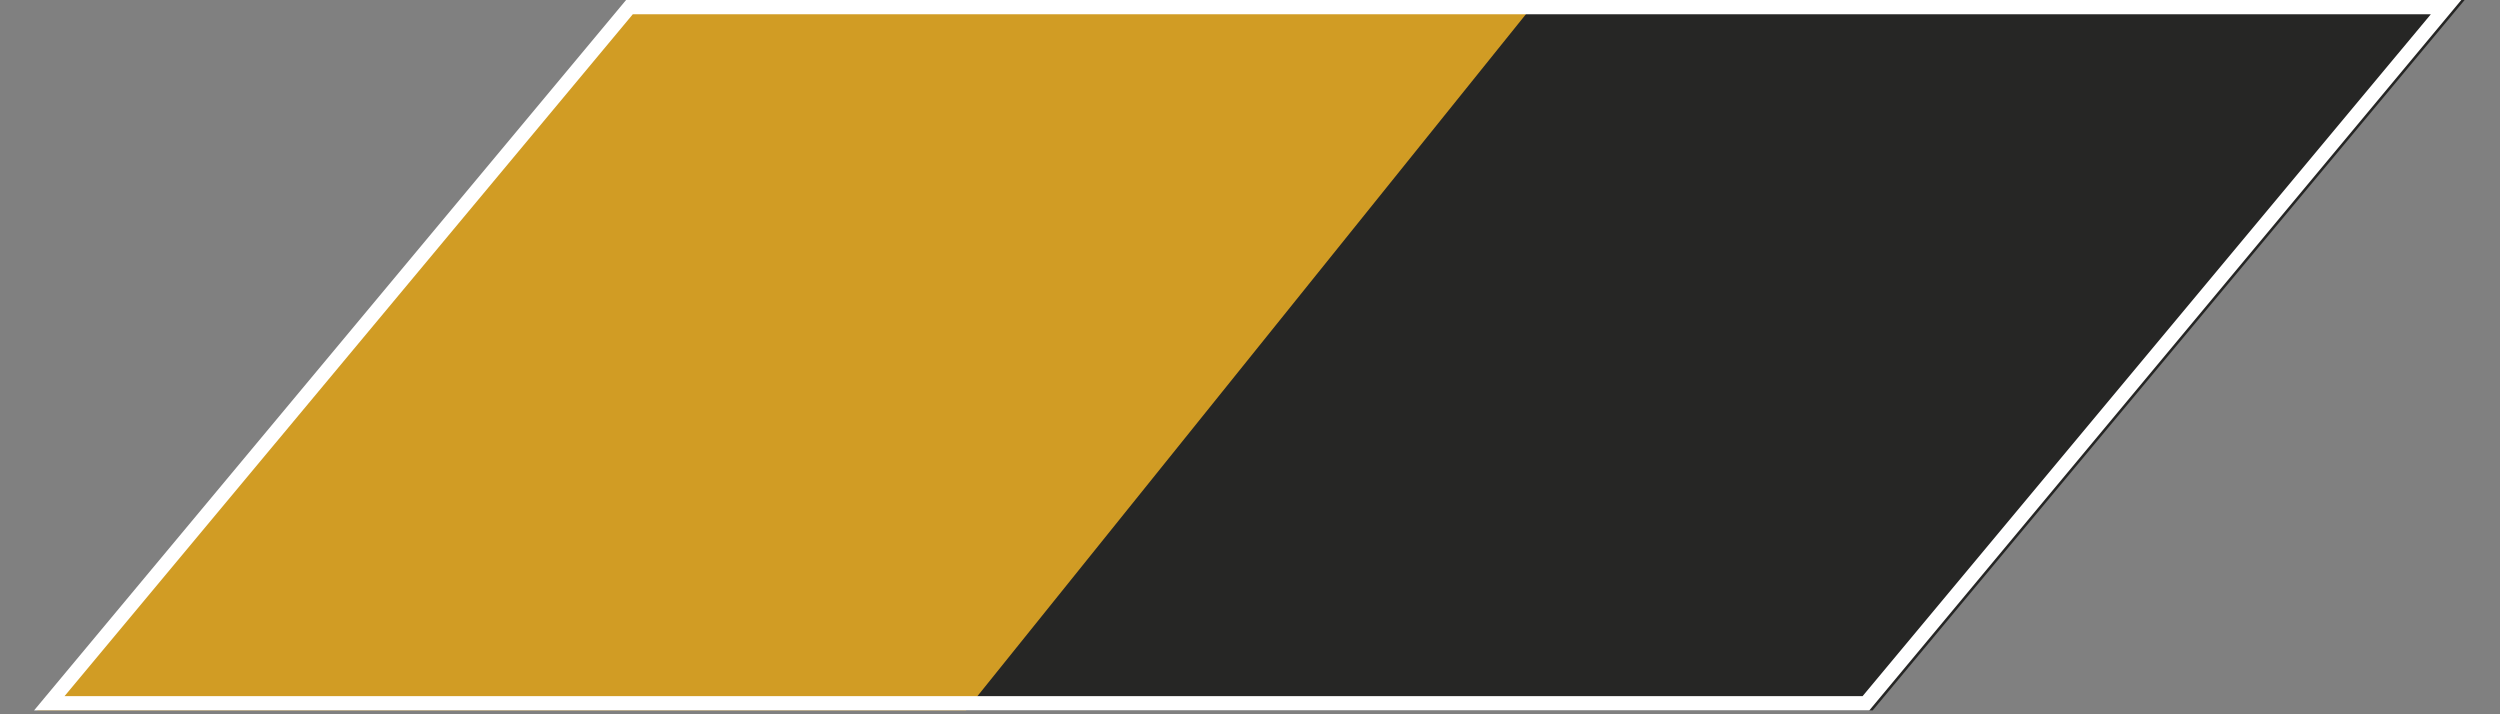 <svg width="35" height="10" viewBox="0 0 35 10" fill="none" xmlns="http://www.w3.org/2000/svg">
<rect x="0" y="0" width="35" height="10" fill="#808080" stroke="none"/>
<path d="M8.812 0H34.505L26.217 9.946H0.523L8.812 0Z" fill="#262625"/>
<path d="M8.812 0H21.523L13.523 9.946H0.523L8.812 0Z" fill="#D19C24"/>
<path d="M0.69 9.846L8.812 0.1H34.245L26.123 9.846H0.69Z" stroke="white" stroke-width="0.2"/>
</svg>
